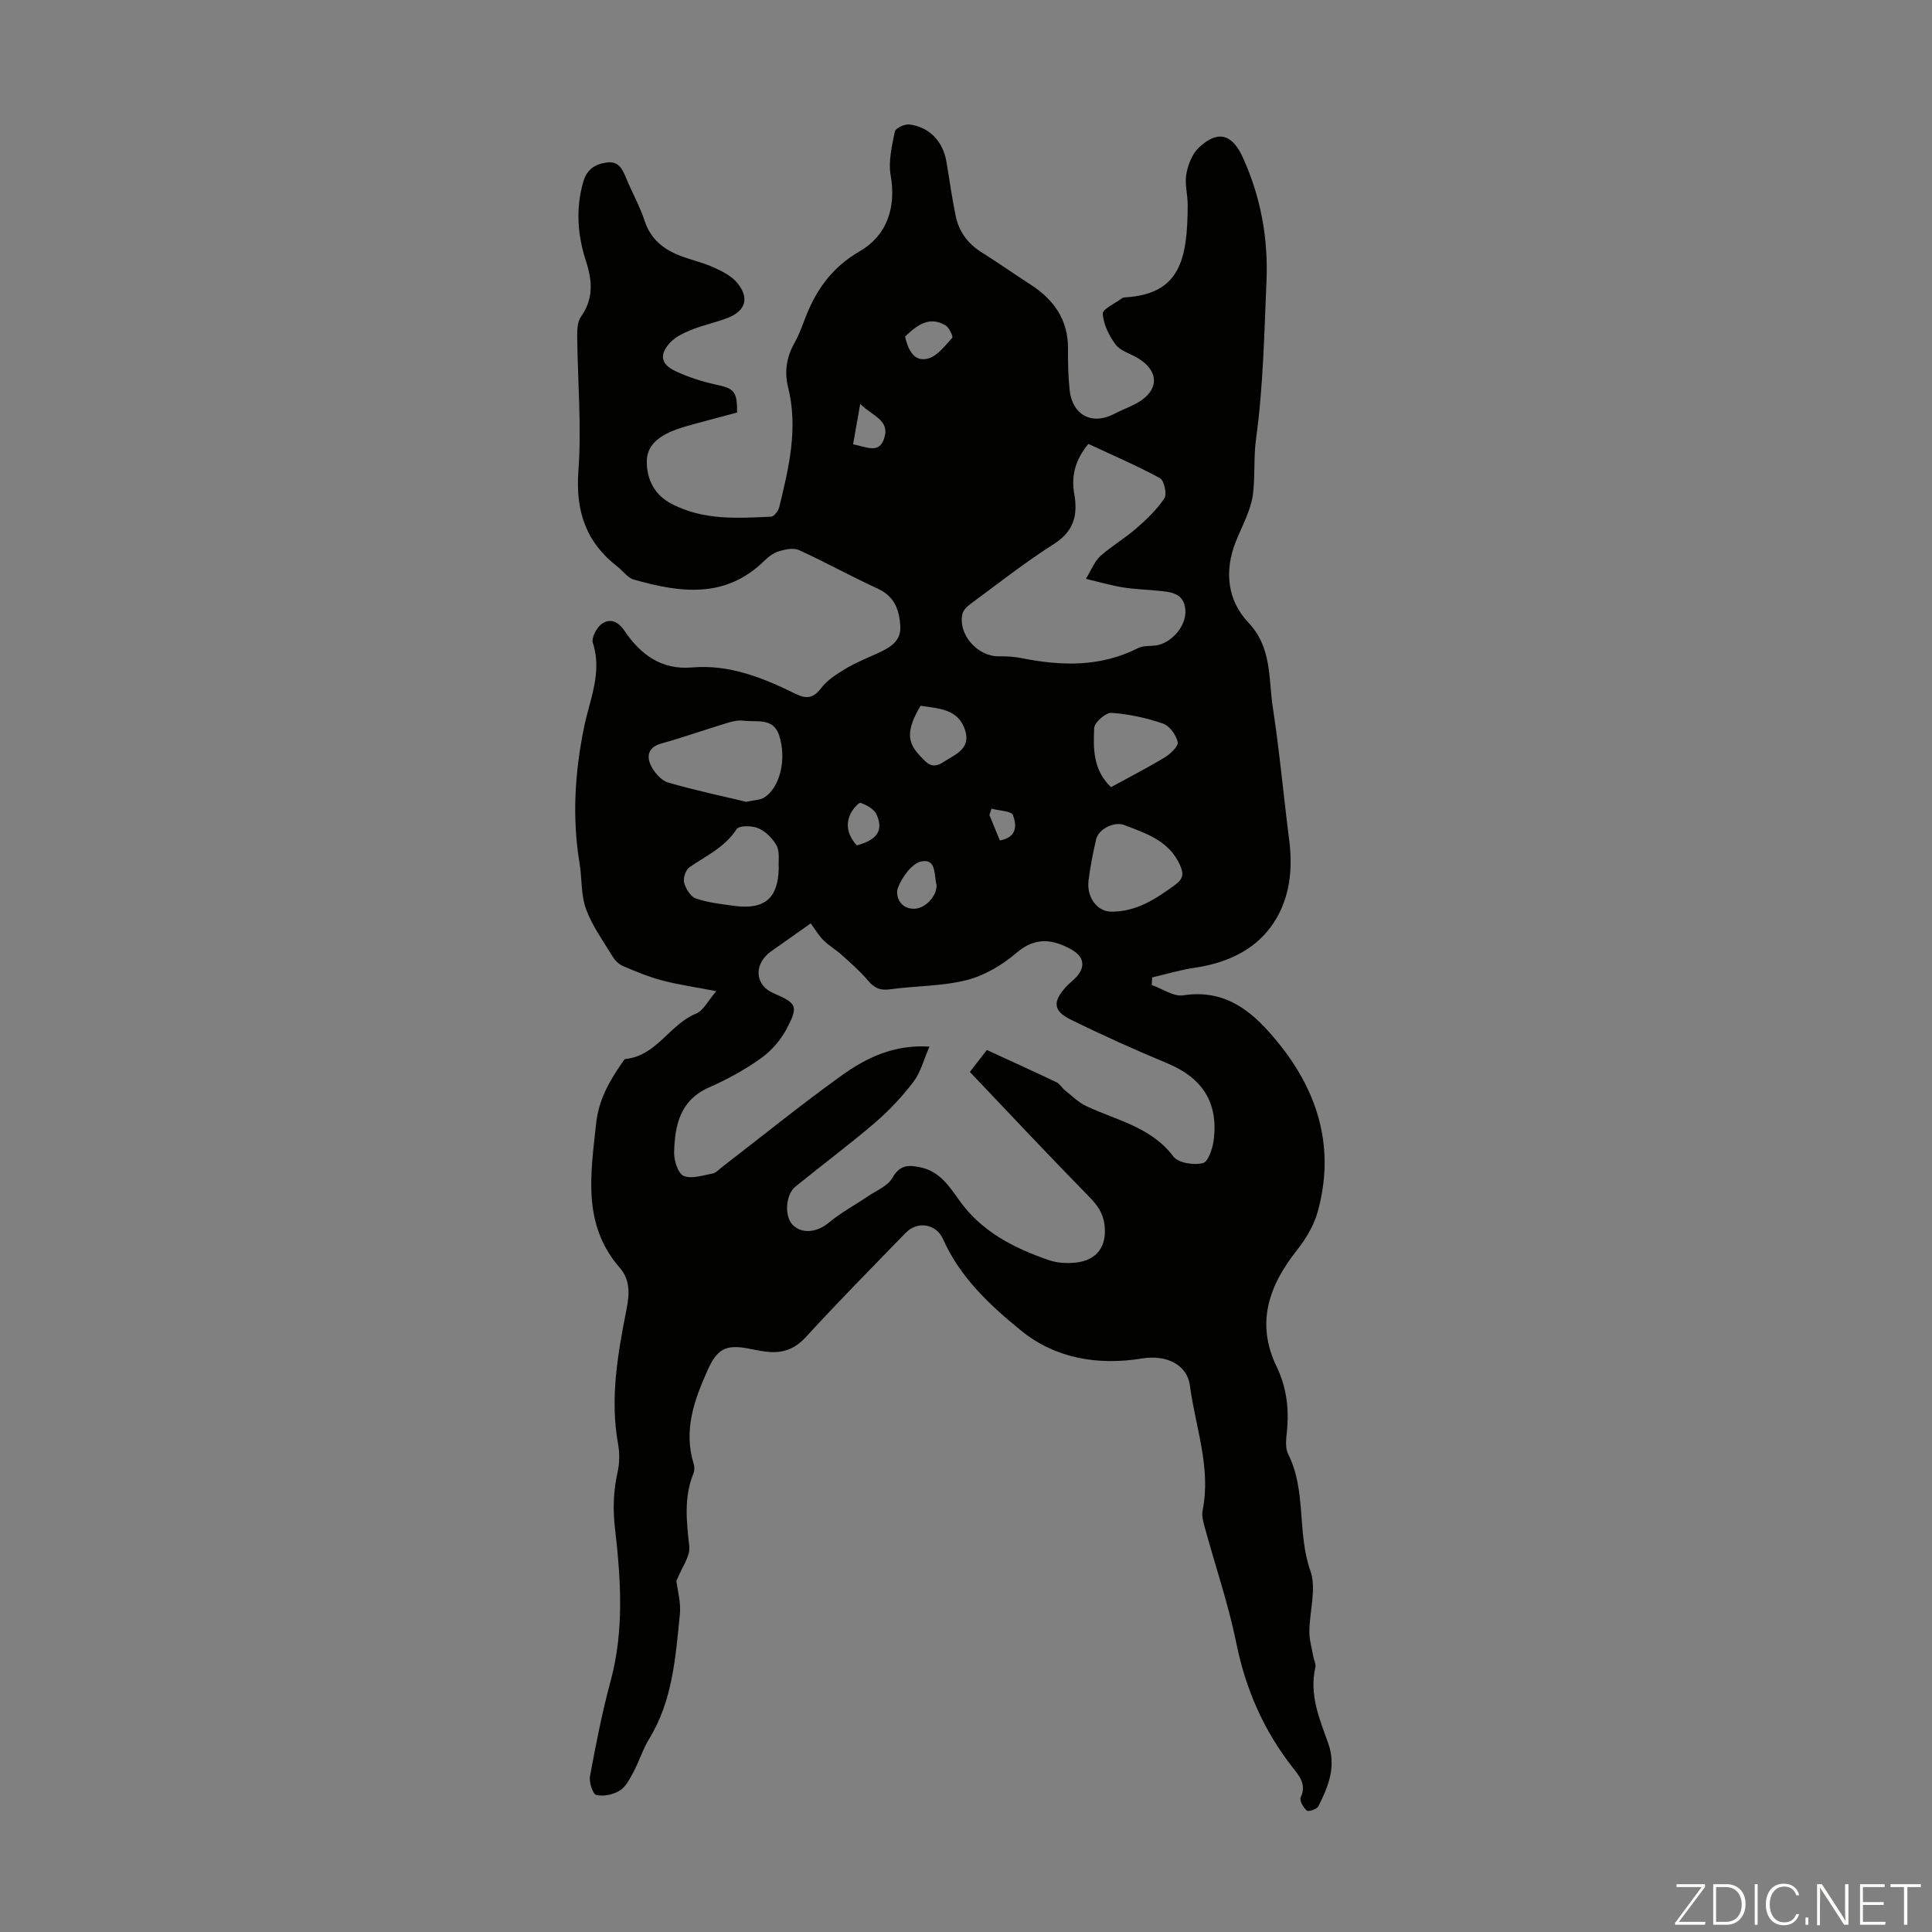 <svg enable-background="new 0 0 400 400" viewBox="0 0 400 400" xmlns="http://www.w3.org/2000/svg"><rect x="0" y="0" width="400" height="400" fill="#808080" stroke="none"/><g fill="#fbfcfa"><path d="m346.9 398 5.4-7.3h-5.2v-.6h5.9v.6l-5.4 7.2h5.5l-.1.6h-6.2v-.5z"/><path d="m354.7 390.1h2.8c2.3 0 3.9 1.6 3.9 4.1s-1.6 4.3-3.9 4.3h-2.8zm.6 7.8h2c2.2 0 3.3-1.6 3.3-3.6 0-1.8-1-3.6-3.3-3.6h-2z"/><path d="m363.9 390.1v8.4h-.6v-8.4z"/><path d="m372.5 396.3c-.4 1.3-1.4 2.3-3.2 2.3-2.4 0-3.7-1.9-3.7-4.3 0-2.3 1.2-4.3 3.7-4.3 1.8 0 2.9 1 3.2 2.4h-.6c-.4-1.1-1.1-1.8-2.5-1.8-2.1 0-3 1.9-3 3.7s.9 3.7 3 3.7c1.4 0 2.1-.7 2.5-1.7z"/><path d="m373.8 398.5v-1.5h.6v1.5z"/><path d="m376.2 398.5v-8.4h1c1.3 2 4.4 6.7 4.9 7.6-.1-1.2-.1-2.4-.1-3.8v-3.8h.7v8.4h-.9c-1.2-1.9-4.4-6.8-5-7.7.1 1.1 0 2.3 0 3.9v3.9h-.6z"/><path d="m390 394.4h-4.3v3.5h4.7l-.1.6h-5.2v-8.4h5.1v.6h-4.5v3.1h4.3z"/><path d="m394.2 390.7h-2.8v-.6h6.3v.6h-2.8v7.8h-.7z"/></g><path d="m140.04 327.33c.22 1.88.97 4.44.72 6.9-.9 8.87-1.49 17.85-6.36 25.79-1.28 2.08-2 4.49-3.15 6.66-.78 1.46-1.59 3.17-2.88 4-1.34.87-3.38 1.3-4.91.96-.72-.16-1.54-2.65-1.31-3.89 1.22-6.58 2.5-13.17 4.25-19.62 2.86-10.52 2.14-21.2.93-31.67-.49-4.24-.31-7.92.57-11.88.4-1.81.39-3.82.06-5.65-1.71-9.47-.04-18.72 1.77-27.94.61-3.11.76-6.01-1.42-8.52-7.8-8.97-6.01-19.35-4.89-29.85.52-4.87 2.66-8.63 5.25-12.4.25-.36.55-.94.87-.98 6.43-.66 9.1-7.17 14.59-9.39 1.5-.61 2.43-2.63 4.17-4.64-4.33-.84-7.82-1.33-11.21-2.22-2.77-.73-5.46-1.85-8.11-2.98-.87-.37-1.68-1.2-2.18-2.02-1.94-3.2-4.2-6.31-5.47-9.78-1.07-2.94-.82-6.33-1.34-9.49-1.56-9.49-.99-18.73.95-28.25 1.12-5.48 3.8-11.25 1.81-17.34-.35-1.06.78-3.23 1.86-3.98 1.69-1.17 3.34-.53 4.69 1.46 3.29 4.88 7.62 8.13 13.98 7.58 7.77-.67 14.7 2.15 21.45 5.47 2.29 1.13 3.7.88 5.32-1.24 1.28-1.68 3.26-2.91 5.12-4.03 2.1-1.25 4.41-2.16 6.64-3.19 2.42-1.12 4.76-2.41 4.59-5.53-.18-3.35-1.18-6.21-4.69-7.81-5.49-2.51-10.77-5.45-16.26-7.96-1.13-.52-2.84-.17-4.15.22-1.13.33-2.21 1.15-3.07 2-8.07 7.91-17.47 6.59-27.01 3.87-1.27-.36-2.22-1.77-3.35-2.65-6.54-5.04-8.73-11.48-8.12-19.81.68-9.31-.16-18.74-.25-28.11-.01-1.3.09-2.87.79-3.86 2.63-3.7 2.35-7.44 1.03-11.49-1.75-5.39-2.16-10.9-.55-16.46.72-2.48 2.36-3.63 4.81-3.96 2.47-.34 3.25 1.27 4.02 3.14 1.22 3 2.86 5.85 3.86 8.92 1.23 3.79 3.88 5.89 7.34 7.23 2.29.89 4.73 1.41 6.96 2.42 1.78.81 3.73 1.79 4.91 3.25 2.52 3.11 1.7 5.75-1.97 7.19-2.49.98-5.15 1.51-7.62 2.51-1.6.65-3.33 1.49-4.45 2.74-2.15 2.4-1.78 4.36 1.14 5.75 2.63 1.25 5.49 2.18 8.35 2.8 3.87.83 4.51 1.37 4.49 5.81-2.92.78-5.93 1.57-8.92 2.39-1.18.32-2.37.66-3.53 1.07-3.22 1.15-6.25 3.02-6.25 6.66 0 3.56 1.43 6.84 5.09 8.76 6.6 3.47 13.63 3.01 20.66 2.68.61-.03 1.49-1.21 1.68-1.99 1.98-8.15 3.95-16.3 1.83-24.79-.78-3.11-.37-6.18 1.26-9.07.82-1.45 1.45-3.03 2.03-4.6 2.25-6.11 5.51-11.01 11.54-14.5 5.56-3.21 7.59-8.94 6.4-15.73-.51-2.9.27-6.09.87-9.06.14-.69 2.03-1.58 3-1.46 4.16.52 6.95 3.48 7.68 7.72.64 3.74 1.14 7.5 1.91 11.21.66 3.19 2.44 5.68 5.25 7.46 3.5 2.21 6.89 4.58 10.36 6.83 4.82 3.13 7.71 7.32 7.65 13.28-.03 2.79.04 5.61.32 8.38.53 5.29 4.65 7.46 9.24 5.04 1.58-.83 3.29-1.43 4.84-2.31 4.53-2.58 4.51-6.6.01-9.27-1.54-.91-3.55-1.45-4.54-2.76-1.37-1.82-2.52-4.18-2.68-6.39-.07-.96 2.54-2.13 3.95-3.18.17-.13.42-.2.63-.21 11.35-.66 12.98-7.68 13.01-19.15.01-2.12-.65-4.31-.29-6.34.35-1.95 1.2-4.2 2.59-5.51 3.89-3.67 6.87-2.86 9.07 1.93 3.75 8.2 5.33 16.84 4.94 25.79-.47 10.84-.67 21.75-2.15 32.47-.53 3.89-.19 7.63-.62 11.35-.39 3.42-2.25 6.7-3.57 10-2.44 6.12-1.75 12.19 2.58 16.77 4.94 5.23 4.15 11.56 5.07 17.56 1.4 9.17 2.24 18.43 3.41 27.64.89 6.98-.22 13.71-4.74 18.97-3.63 4.22-8.97 6.45-14.71 7.29-3.01.44-5.96 1.33-8.93 2.02-.03.52-.07 1.05-.1 1.57 2.18.77 4.51 2.45 6.53 2.14 9.19-1.4 14.84 3.83 19.85 10.06 8.26 10.25 11.59 21.87 7.96 34.84-.78 2.79-2.42 5.51-4.23 7.81-5.83 7.37-8.63 15.11-4.23 24.21 1.89 3.92 2.5 8.06 2.2 12.39-.13 1.89-.61 4.12.16 5.65 3.84 7.63 1.81 16.28 4.61 24.18 1.31 3.71-.19 8.39-.21 12.62-.01 1.71.51 3.42.81 5.13.13.76.59 1.58.43 2.26-1.3 5.59.84 10.64 2.64 15.63 1.76 4.9.05 9-2.01 13.12-.3.6-2.06 1.18-2.4.89-.72-.61-1.56-2.08-1.27-2.7 1.27-2.73-.27-4.45-1.72-6.3-5.93-7.6-9.66-16.1-11.59-25.61-1.64-8.08-4.34-15.95-6.52-23.93-.32-1.16-.7-2.47-.47-3.6 1.79-8.9-1.51-17.27-2.63-25.85-.56-4.3-4.83-6.44-9.85-5.62-9.16 1.49-17.97.04-25.1-5.76-6.42-5.22-12.65-11.02-16.16-18.94-1.41-3.17-5.27-3.84-7.75-1.29-6.94 7.15-13.95 14.24-20.67 21.58-2.43 2.65-5.07 3.42-8.36 2.99-1.22-.16-2.42-.42-3.63-.65-4.68-.87-6.4.2-8.33 4.49-2.79 6.22-5.03 12.44-2.9 19.38.19.61.2 1.41-.03 1.99-2.04 4.98-1.43 10-.87 15.17.21 2.03-1.55 4.3-2.67 7.12zm64.28-109.94c4.94 2.27 9.71 4.44 14.44 6.69.66.32 1.07 1.13 1.68 1.61 1.46 1.16 2.82 2.55 4.47 3.32 6.29 2.96 13.4 4.31 18.03 10.43 1.01 1.34 4.25 1.85 6.11 1.37 1.13-.29 2.05-3.15 2.26-4.95.91-7.71-2.46-12.73-9.62-15.71-6.79-2.83-13.51-5.85-20.1-9.1-3.57-1.76-3.64-3.72-.9-6.71.53-.58 1.14-1.08 1.71-1.61 2.47-2.33 2.24-4.66-.79-6.27-3.33-1.77-7.02-2.73-11.1.77-2.94 2.53-6.63 4.73-10.34 5.68-5.14 1.31-10.63 1.18-15.93 1.92-2.07.29-3.27-.31-4.56-1.84-1.62-1.93-3.55-3.6-5.43-5.3-1.19-1.08-2.62-1.89-3.76-3.02-.98-.97-1.7-2.22-2.64-3.49-2.68 1.89-5.05 3.56-7.41 5.23-.46.32-.93.63-1.35.99-3.09 2.67-2.6 6.63 1 8.2 4.87 2.13 5.26 2.64 2.83 7.31-1.23 2.37-3.18 4.63-5.35 6.18-3.34 2.39-7.03 4.4-10.79 6.06-6.05 2.68-7.07 7.9-7.21 13.48-.04 1.67.82 4.34 1.99 4.83 1.65.69 3.99-.13 5.99-.5.7-.13 1.3-.84 1.92-1.31 8.23-6.34 16.31-12.89 24.74-18.95 5.13-3.69 10.86-6.48 18.22-6.01-1.18 2.69-1.81 5.3-3.29 7.26-2.34 3.08-5.05 5.98-7.99 8.5-5.35 4.58-11.02 8.79-16.48 13.24-2.06 1.68-2.28 6.17-.56 7.9 1.96 1.99 5.14 1.53 7.5-.46 2.43-2.04 5.3-3.56 7.94-5.36 1.82-1.24 4.23-2.18 5.22-3.92 1.55-2.73 3.34-2.68 5.82-2.16 3.92.82 5.93 3.88 7.97 6.76 4.63 6.55 11.34 9.94 18.6 12.45 1.73.6 3.77.7 5.61.5 4.41-.47 6.45-3.47 5.91-7.81-.31-2.48-1.52-4.13-3.25-5.89-8.33-8.49-16.46-17.18-24.63-25.77 1.5-1.96 2.46-3.18 3.52-4.54zm21.02-125.48c-2.63 3.16-3.62 6.5-2.92 10.41.76 4.26-.06 7.67-4.19 10.29-5.94 3.77-11.49 8.15-17.17 12.33-.75.55-1.63 1.35-1.81 2.18-.91 4.26 3.12 8.8 7.53 8.76 1.56-.01 3.15.06 4.67.37 8.28 1.66 16.39 1.89 24.2-2.08 1.03-.52 2.4-.37 3.61-.53 3.23-.42 6.42-4.04 6.16-7.35-.28-3.67-3.24-3.75-5.95-4.01-2.34-.23-4.7-.3-7.01-.67-2.37-.39-4.69-1.07-7.64-1.77 1.22-1.99 1.82-3.66 2.99-4.7 2.32-2.08 5.07-3.67 7.42-5.72 2.15-1.87 4.28-3.9 5.84-6.25.58-.87-.05-3.71-.92-4.18-4.78-2.59-9.8-4.74-14.81-7.08zm-70.83 74.1c1.75-.39 2.85-.37 3.64-.85 3.31-2.04 4.79-7.9 3.16-12.93-1.21-3.73-4.69-2.66-7.39-3.02-1.05-.14-2.22.12-3.27.44-4.58 1.39-9.1 2.99-13.71 4.28-2.68.75-3.14 2.53-2.2 4.52.7 1.46 2.13 3.13 3.58 3.56 5.54 1.62 11.21 2.8 16.19 4zm75.53 22.74c5.26.04 9.32-2.66 13.34-5.62 1.61-1.19 1.71-2.23.96-3.94-2.24-5.1-6.99-6.62-11.58-8.38-2.05-.79-5.33.84-5.81 2.93-.65 2.82-1.23 5.68-1.58 8.55-.43 3.5 1.8 6.42 4.67 6.46zm-68.81-9.02c-.1-1.56.24-3.35-.42-4.61-.79-1.49-2.25-2.95-3.78-3.63-1.29-.57-4.01-.61-4.5.15-2.45 3.79-6.32 5.53-9.78 7.91-.78.54-1.36 2.26-1.11 3.2.33 1.25 1.35 2.89 2.44 3.27 2.5.87 5.21 1.15 7.86 1.52 6.36.87 9.17-1.55 9.29-7.81zm68.8-16.76c3.75-2.05 7.51-3.98 11.11-6.16 1.18-.72 2.88-2.32 2.7-3.15-.33-1.47-1.67-3.38-3.02-3.84-3.43-1.18-7.09-1.98-10.7-2.23-1.18-.08-3.53 1.97-3.58 3.13-.21 4.27-.23 8.73 3.49 12.25zm-39.44-16.85c-2.89 4.93-2.91 7.48-.11 10.37 1.3 1.34 2.39 2.88 4.74 1.35 2.54-1.65 5.83-2.77 4.6-6.65-1.41-4.48-5.56-4.49-9.23-5.07zm3.32 37.1c-.57-1.84.07-5.49-3.11-4.88-1.98.38-4.07 3.27-4.9 5.49-.56 1.5.32 4.33 3.33 4.32 2.26-.02 4.73-2.49 4.68-4.93zm-6.53-113.53c.62 2.66 1.8 5.28 4.7 4.56 1.95-.48 3.56-2.66 5.07-4.31.23-.26-.64-2.14-1.4-2.59-3.33-1.94-5.86-.09-8.37 2.34zm-10 105.34c4.22-1.12 5.62-3.13 4.08-6.44-.51-1.1-2.03-1.91-3.27-2.36-.38-.14-1.57 1.23-2.01 2.09-1.28 2.49-.56 4.72 1.2 6.71zm-.76-83.04c2.84.54 5.31 2.01 6.4-1.13 1.36-3.89-2.35-4.64-4.92-7.24-.56 3.18-.99 5.59-1.48 8.37zm28.66 75.44c-.14.44-.29.88-.43 1.32.74 1.79 1.47 3.58 2.16 5.26 3.74-.68 3.43-3.36 2.71-5.25-.33-.87-2.89-.91-4.44-1.33z" fill="#010100"/></svg>